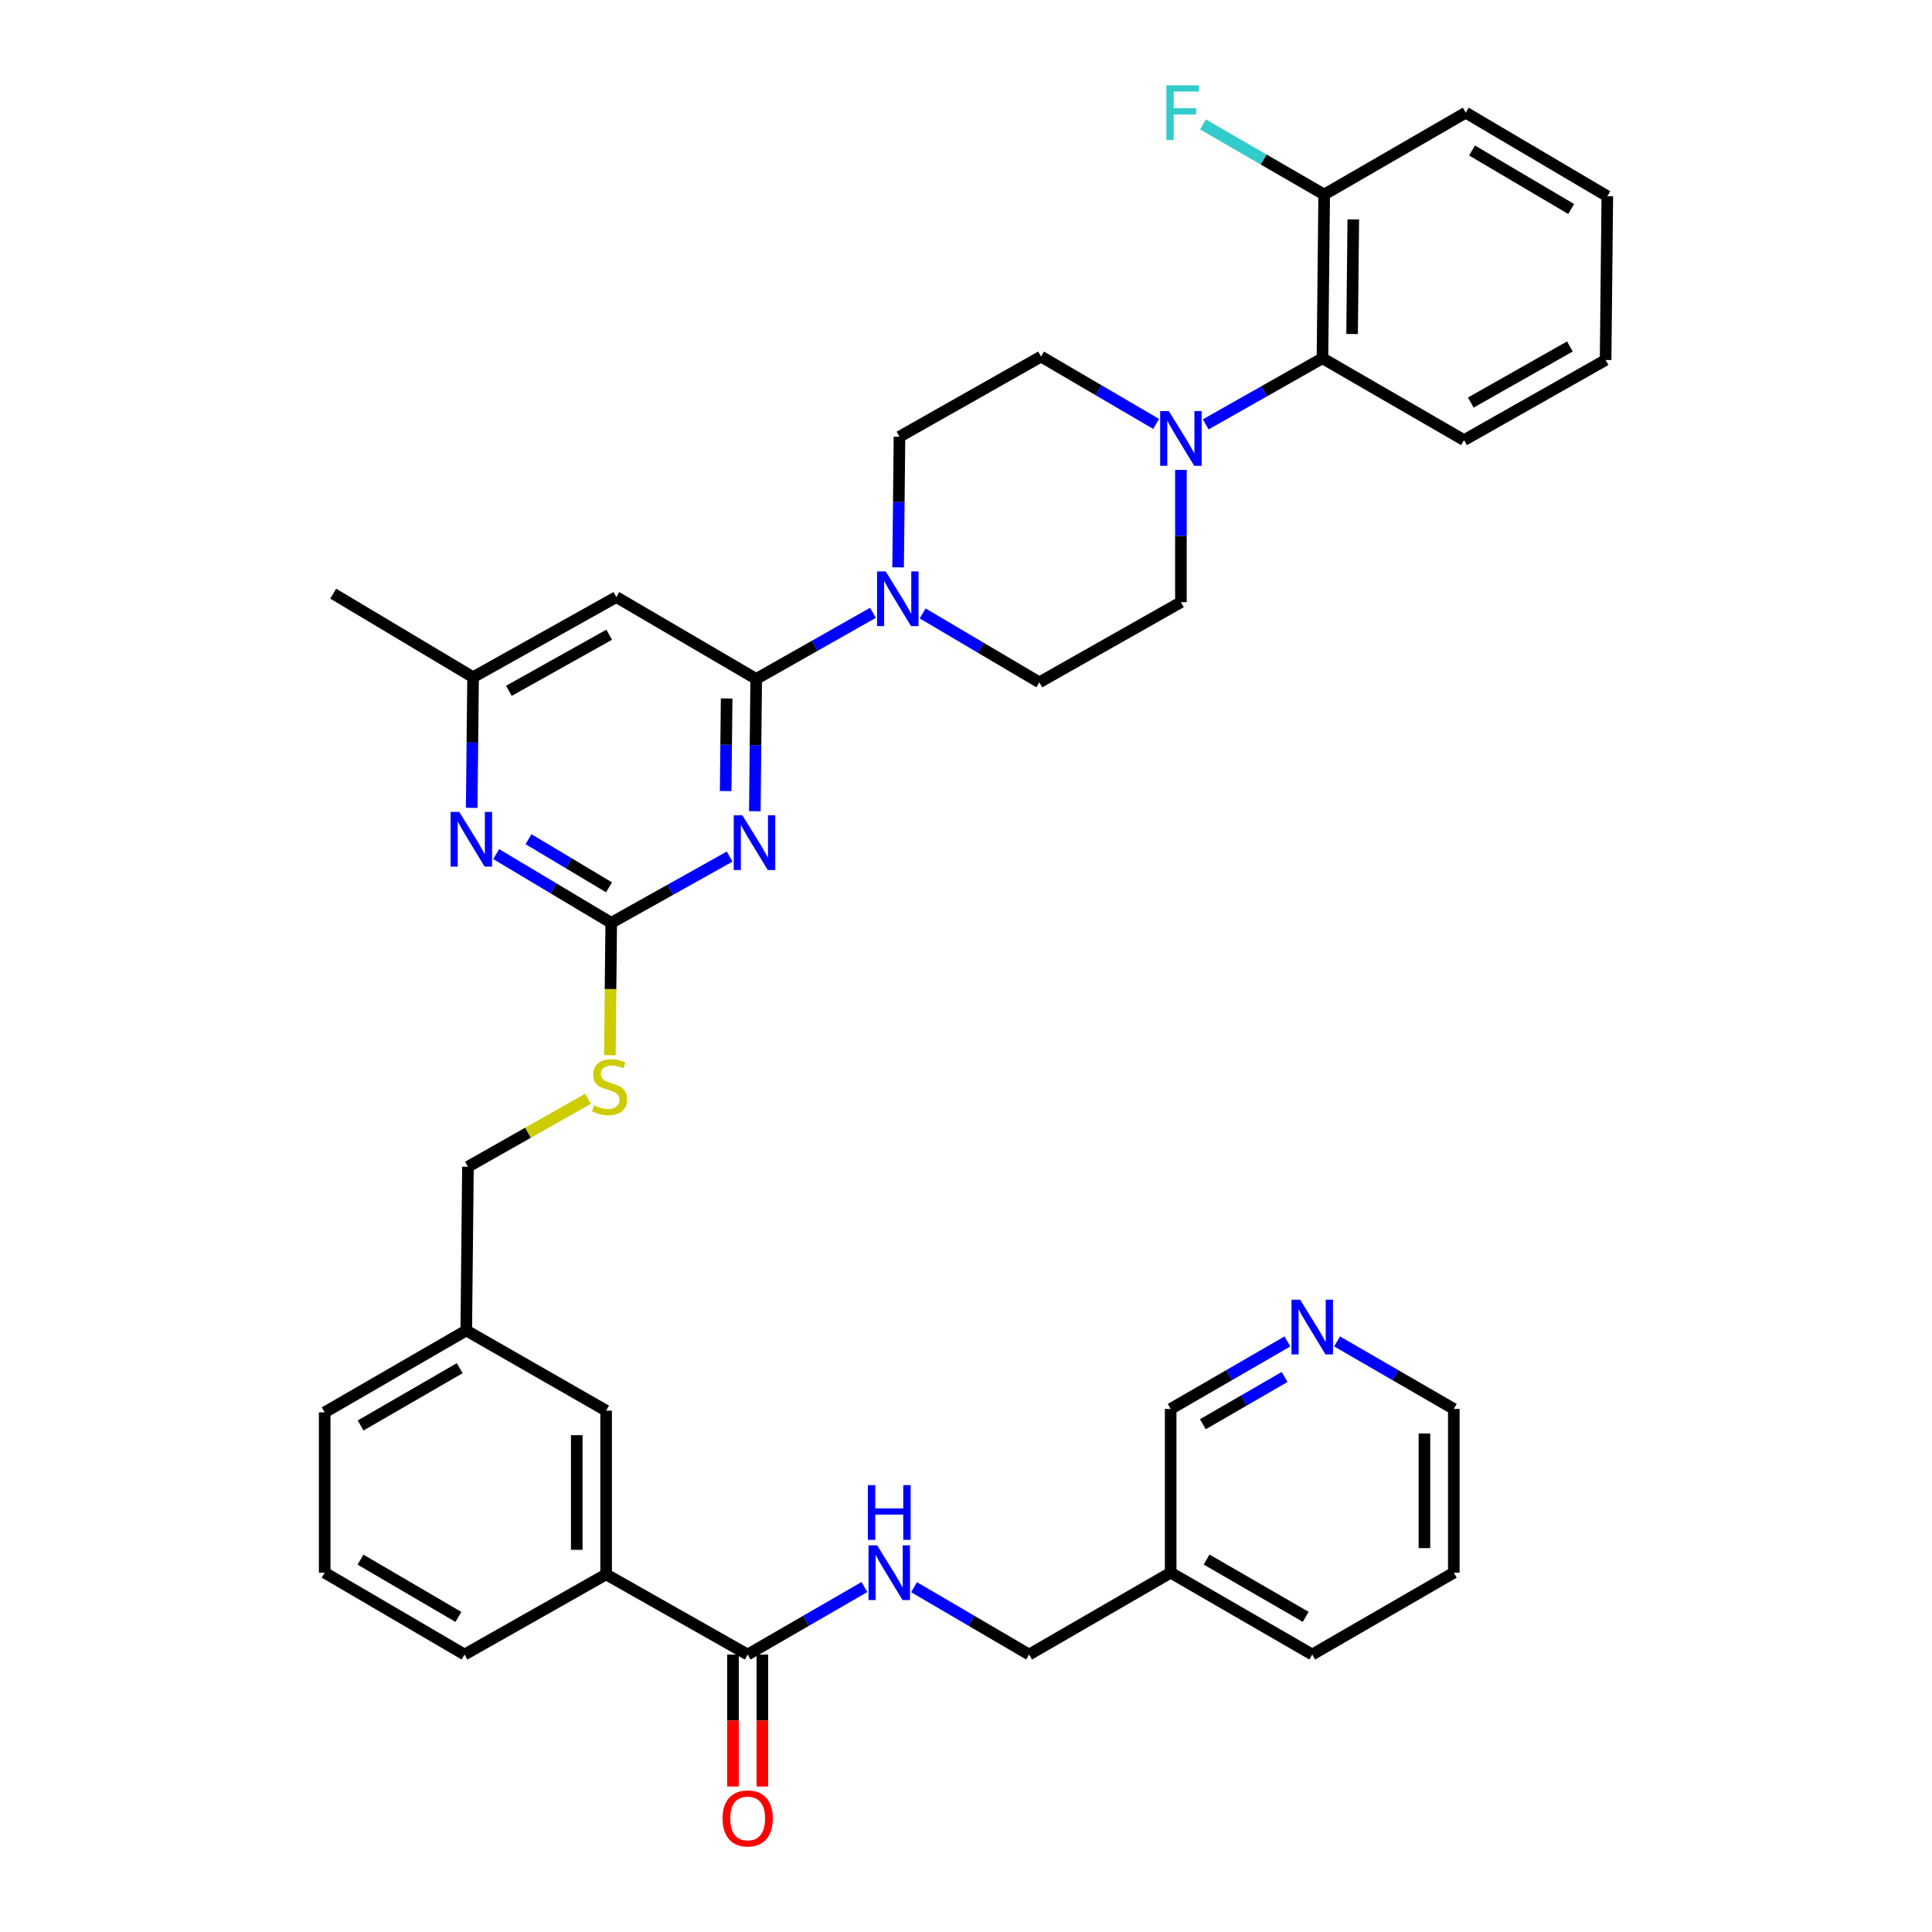 <?xml version='1.0' encoding='iso-8859-1'?>
<svg version='1.1' baseProfile='full'
              xmlns='http://www.w3.org/2000/svg'
                      xmlns:rdkit='http://www.rdkit.org/xml'
                      xmlns:xlink='http://www.w3.org/1999/xlink'
                  xml:space='preserve'
width='1000px' height='1000px' viewBox='0 0 1000 1000'>
<!-- END OF HEADER -->
<rect style='opacity:1.0;fill:#FFFFFF;stroke:none' width='1000' height='1000' x='0' y='0'> </rect>
<path class='bond-0' d='M 386.996,856.385 L 417.207,838.918' style='fill:none;fill-rule:evenodd;stroke:#000000;stroke-width:6px;stroke-linecap:butt;stroke-linejoin:miter;stroke-opacity:1' />
<path class='bond-0' d='M 417.207,838.918 L 447.419,821.45' style='fill:none;fill-rule:evenodd;stroke:#0000FF;stroke-width:6px;stroke-linecap:butt;stroke-linejoin:miter;stroke-opacity:1' />
<path class='bond-1' d='M 379.397,856.385 L 379.397,890.542' style='fill:none;fill-rule:evenodd;stroke:#000000;stroke-width:6px;stroke-linecap:butt;stroke-linejoin:miter;stroke-opacity:1' />
<path class='bond-1' d='M 379.397,890.542 L 379.397,924.699' style='fill:none;fill-rule:evenodd;stroke:#FF0000;stroke-width:6px;stroke-linecap:butt;stroke-linejoin:miter;stroke-opacity:1' />
<path class='bond-1' d='M 394.595,856.385 L 394.595,890.542' style='fill:none;fill-rule:evenodd;stroke:#000000;stroke-width:6px;stroke-linecap:butt;stroke-linejoin:miter;stroke-opacity:1' />
<path class='bond-1' d='M 394.595,890.542 L 394.595,924.699' style='fill:none;fill-rule:evenodd;stroke:#FF0000;stroke-width:6px;stroke-linecap:butt;stroke-linejoin:miter;stroke-opacity:1' />
<path class='bond-2' d='M 386.996,856.385 L 313.726,814.895' style='fill:none;fill-rule:evenodd;stroke:#000000;stroke-width:6px;stroke-linecap:butt;stroke-linejoin:miter;stroke-opacity:1' />
<path class='bond-3' d='M 473.112,821.53 L 502.889,838.958' style='fill:none;fill-rule:evenodd;stroke:#0000FF;stroke-width:6px;stroke-linecap:butt;stroke-linejoin:miter;stroke-opacity:1' />
<path class='bond-3' d='M 502.889,838.958 L 532.667,856.385' style='fill:none;fill-rule:evenodd;stroke:#000000;stroke-width:6px;stroke-linecap:butt;stroke-linejoin:miter;stroke-opacity:1' />
<path class='bond-4' d='M 752.486,814.017 L 752.486,729.264' style='fill:none;fill-rule:evenodd;stroke:#000000;stroke-width:6px;stroke-linecap:butt;stroke-linejoin:miter;stroke-opacity:1' />
<path class='bond-4' d='M 737.288,801.304 L 737.288,741.977' style='fill:none;fill-rule:evenodd;stroke:#000000;stroke-width:6px;stroke-linecap:butt;stroke-linejoin:miter;stroke-opacity:1' />
<path class='bond-5' d='M 752.486,814.017 L 679.215,856.385' style='fill:none;fill-rule:evenodd;stroke:#000000;stroke-width:6px;stroke-linecap:butt;stroke-linejoin:miter;stroke-opacity:1' />
<path class='bond-6' d='M 752.486,729.264 L 722.279,711.794' style='fill:none;fill-rule:evenodd;stroke:#000000;stroke-width:6px;stroke-linecap:butt;stroke-linejoin:miter;stroke-opacity:1' />
<path class='bond-6' d='M 722.279,711.794 L 692.071,694.323' style='fill:none;fill-rule:evenodd;stroke:#0000FF;stroke-width:6px;stroke-linecap:butt;stroke-linejoin:miter;stroke-opacity:1' />
<path class='bond-7' d='M 757.788,227.814 L 831.058,186.324' style='fill:none;fill-rule:evenodd;stroke:#000000;stroke-width:6px;stroke-linecap:butt;stroke-linejoin:miter;stroke-opacity:1' />
<path class='bond-7' d='M 761.29,208.366 L 812.579,179.323' style='fill:none;fill-rule:evenodd;stroke:#000000;stroke-width:6px;stroke-linecap:butt;stroke-linejoin:miter;stroke-opacity:1' />
<path class='bond-8' d='M 757.788,227.814 L 684.509,185.438' style='fill:none;fill-rule:evenodd;stroke:#000000;stroke-width:6px;stroke-linecap:butt;stroke-linejoin:miter;stroke-opacity:1' />
<path class='bond-9' d='M 464.861,293.659 L 465.215,259.854' style='fill:none;fill-rule:evenodd;stroke:#0000FF;stroke-width:6px;stroke-linecap:butt;stroke-linejoin:miter;stroke-opacity:1' />
<path class='bond-9' d='M 465.215,259.854 L 465.569,226.049' style='fill:none;fill-rule:evenodd;stroke:#000000;stroke-width:6px;stroke-linecap:butt;stroke-linejoin:miter;stroke-opacity:1' />
<path class='bond-10' d='M 451.845,317.19 L 421.629,334.302' style='fill:none;fill-rule:evenodd;stroke:#0000FF;stroke-width:6px;stroke-linecap:butt;stroke-linejoin:miter;stroke-opacity:1' />
<path class='bond-10' d='M 421.629,334.302 L 391.412,351.414' style='fill:none;fill-rule:evenodd;stroke:#000000;stroke-width:6px;stroke-linecap:butt;stroke-linejoin:miter;stroke-opacity:1' />
<path class='bond-11' d='M 477.558,317.513 L 507.759,335.346' style='fill:none;fill-rule:evenodd;stroke:#0000FF;stroke-width:6px;stroke-linecap:butt;stroke-linejoin:miter;stroke-opacity:1' />
<path class='bond-11' d='M 507.759,335.346 L 537.961,353.179' style='fill:none;fill-rule:evenodd;stroke:#000000;stroke-width:6px;stroke-linecap:butt;stroke-linejoin:miter;stroke-opacity:1' />
<path class='bond-12' d='M 831.058,186.324 L 831.945,101.571' style='fill:none;fill-rule:evenodd;stroke:#000000;stroke-width:6px;stroke-linecap:butt;stroke-linejoin:miter;stroke-opacity:1' />
<path class='bond-13' d='M 315.659,546.171 L 316.014,511.914' style='fill:none;fill-rule:evenodd;stroke:#CCCC00;stroke-width:6px;stroke-linecap:butt;stroke-linejoin:miter;stroke-opacity:1' />
<path class='bond-13' d='M 316.014,511.914 L 316.369,477.657' style='fill:none;fill-rule:evenodd;stroke:#000000;stroke-width:6px;stroke-linecap:butt;stroke-linejoin:miter;stroke-opacity:1' />
<path class='bond-14' d='M 304.305,568.743 L 273.259,586.321' style='fill:none;fill-rule:evenodd;stroke:#CCCC00;stroke-width:6px;stroke-linecap:butt;stroke-linejoin:miter;stroke-opacity:1' />
<path class='bond-14' d='M 273.259,586.321 L 242.212,603.9' style='fill:none;fill-rule:evenodd;stroke:#000000;stroke-width:6px;stroke-linecap:butt;stroke-linejoin:miter;stroke-opacity:1' />
<path class='bond-15' d='M 319.02,309.038 L 244.863,350.528' style='fill:none;fill-rule:evenodd;stroke:#000000;stroke-width:6px;stroke-linecap:butt;stroke-linejoin:miter;stroke-opacity:1' />
<path class='bond-15' d='M 315.317,328.524 L 263.407,357.567' style='fill:none;fill-rule:evenodd;stroke:#000000;stroke-width:6px;stroke-linecap:butt;stroke-linejoin:miter;stroke-opacity:1' />
<path class='bond-16' d='M 319.02,309.038 L 391.412,351.414' style='fill:none;fill-rule:evenodd;stroke:#000000;stroke-width:6px;stroke-linecap:butt;stroke-linejoin:miter;stroke-opacity:1' />
<path class='bond-17' d='M 244.863,350.528 L 172.471,307.273' style='fill:none;fill-rule:evenodd;stroke:#000000;stroke-width:6px;stroke-linecap:butt;stroke-linejoin:miter;stroke-opacity:1' />
<path class='bond-18' d='M 244.863,350.528 L 244.506,384.337' style='fill:none;fill-rule:evenodd;stroke:#000000;stroke-width:6px;stroke-linecap:butt;stroke-linejoin:miter;stroke-opacity:1' />
<path class='bond-18' d='M 244.506,384.337 L 244.149,418.145' style='fill:none;fill-rule:evenodd;stroke:#0000FF;stroke-width:6px;stroke-linecap:butt;stroke-linejoin:miter;stroke-opacity:1' />
<path class='bond-19' d='M 256.825,442.079 L 286.597,459.868' style='fill:none;fill-rule:evenodd;stroke:#0000FF;stroke-width:6px;stroke-linecap:butt;stroke-linejoin:miter;stroke-opacity:1' />
<path class='bond-19' d='M 286.597,459.868 L 316.369,477.657' style='fill:none;fill-rule:evenodd;stroke:#000000;stroke-width:6px;stroke-linecap:butt;stroke-linejoin:miter;stroke-opacity:1' />
<path class='bond-19' d='M 273.552,434.37 L 294.392,446.822' style='fill:none;fill-rule:evenodd;stroke:#0000FF;stroke-width:6px;stroke-linecap:butt;stroke-linejoin:miter;stroke-opacity:1' />
<path class='bond-19' d='M 294.392,446.822 L 315.232,459.274' style='fill:none;fill-rule:evenodd;stroke:#000000;stroke-width:6px;stroke-linecap:butt;stroke-linejoin:miter;stroke-opacity:1' />
<path class='bond-20' d='M 316.369,477.657 L 347.015,460.511' style='fill:none;fill-rule:evenodd;stroke:#000000;stroke-width:6px;stroke-linecap:butt;stroke-linejoin:miter;stroke-opacity:1' />
<path class='bond-20' d='M 347.015,460.511 L 377.661,443.365' style='fill:none;fill-rule:evenodd;stroke:#0000FF;stroke-width:6px;stroke-linecap:butt;stroke-linejoin:miter;stroke-opacity:1' />
<path class='bond-21' d='M 390.696,419.888 L 391.054,385.651' style='fill:none;fill-rule:evenodd;stroke:#0000FF;stroke-width:6px;stroke-linecap:butt;stroke-linejoin:miter;stroke-opacity:1' />
<path class='bond-21' d='M 391.054,385.651 L 391.412,351.414' style='fill:none;fill-rule:evenodd;stroke:#000000;stroke-width:6px;stroke-linecap:butt;stroke-linejoin:miter;stroke-opacity:1' />
<path class='bond-21' d='M 375.606,409.458 L 375.857,385.492' style='fill:none;fill-rule:evenodd;stroke:#0000FF;stroke-width:6px;stroke-linecap:butt;stroke-linejoin:miter;stroke-opacity:1' />
<path class='bond-21' d='M 375.857,385.492 L 376.108,361.526' style='fill:none;fill-rule:evenodd;stroke:#000000;stroke-width:6px;stroke-linecap:butt;stroke-linejoin:miter;stroke-opacity:1' />
<path class='bond-22' d='M 241.334,688.653 L 168.055,731.029' style='fill:none;fill-rule:evenodd;stroke:#000000;stroke-width:6px;stroke-linecap:butt;stroke-linejoin:miter;stroke-opacity:1' />
<path class='bond-22' d='M 237.95,708.165 L 186.655,737.829' style='fill:none;fill-rule:evenodd;stroke:#000000;stroke-width:6px;stroke-linecap:butt;stroke-linejoin:miter;stroke-opacity:1' />
<path class='bond-23' d='M 241.334,688.653 L 313.726,730.143' style='fill:none;fill-rule:evenodd;stroke:#000000;stroke-width:6px;stroke-linecap:butt;stroke-linejoin:miter;stroke-opacity:1' />
<path class='bond-24' d='M 241.334,688.653 L 242.212,603.9' style='fill:none;fill-rule:evenodd;stroke:#000000;stroke-width:6px;stroke-linecap:butt;stroke-linejoin:miter;stroke-opacity:1' />
<path class='bond-25' d='M 168.055,731.029 L 168.055,814.017' style='fill:none;fill-rule:evenodd;stroke:#000000;stroke-width:6px;stroke-linecap:butt;stroke-linejoin:miter;stroke-opacity:1' />
<path class='bond-26' d='M 168.055,814.017 L 240.447,856.385' style='fill:none;fill-rule:evenodd;stroke:#000000;stroke-width:6px;stroke-linecap:butt;stroke-linejoin:miter;stroke-opacity:1' />
<path class='bond-26' d='M 186.591,807.256 L 237.265,836.914' style='fill:none;fill-rule:evenodd;stroke:#000000;stroke-width:6px;stroke-linecap:butt;stroke-linejoin:miter;stroke-opacity:1' />
<path class='bond-27' d='M 240.447,856.385 L 313.726,814.895' style='fill:none;fill-rule:evenodd;stroke:#000000;stroke-width:6px;stroke-linecap:butt;stroke-linejoin:miter;stroke-opacity:1' />
<path class='bond-28' d='M 313.726,814.895 L 313.726,730.143' style='fill:none;fill-rule:evenodd;stroke:#000000;stroke-width:6px;stroke-linecap:butt;stroke-linejoin:miter;stroke-opacity:1' />
<path class='bond-28' d='M 298.528,802.182 L 298.528,742.855' style='fill:none;fill-rule:evenodd;stroke:#000000;stroke-width:6px;stroke-linecap:butt;stroke-linejoin:miter;stroke-opacity:1' />
<path class='bond-29' d='M 831.945,101.571 L 758.666,58.317' style='fill:none;fill-rule:evenodd;stroke:#000000;stroke-width:6px;stroke-linecap:butt;stroke-linejoin:miter;stroke-opacity:1' />
<path class='bond-29' d='M 813.227,108.171 L 761.932,77.893' style='fill:none;fill-rule:evenodd;stroke:#000000;stroke-width:6px;stroke-linecap:butt;stroke-linejoin:miter;stroke-opacity:1' />
<path class='bond-30' d='M 758.666,58.317 L 685.396,100.693' style='fill:none;fill-rule:evenodd;stroke:#000000;stroke-width:6px;stroke-linecap:butt;stroke-linejoin:miter;stroke-opacity:1' />
<path class='bond-31' d='M 685.396,100.693 L 684.509,185.438' style='fill:none;fill-rule:evenodd;stroke:#000000;stroke-width:6px;stroke-linecap:butt;stroke-linejoin:miter;stroke-opacity:1' />
<path class='bond-31' d='M 700.46,113.564 L 699.839,172.885' style='fill:none;fill-rule:evenodd;stroke:#000000;stroke-width:6px;stroke-linecap:butt;stroke-linejoin:miter;stroke-opacity:1' />
<path class='bond-32' d='M 685.396,100.693 L 654.025,82.552' style='fill:none;fill-rule:evenodd;stroke:#000000;stroke-width:6px;stroke-linecap:butt;stroke-linejoin:miter;stroke-opacity:1' />
<path class='bond-32' d='M 654.025,82.552 L 622.654,64.41' style='fill:none;fill-rule:evenodd;stroke:#33CCCC;stroke-width:6px;stroke-linecap:butt;stroke-linejoin:miter;stroke-opacity:1' />
<path class='bond-33' d='M 684.509,185.438 L 654.297,202.549' style='fill:none;fill-rule:evenodd;stroke:#000000;stroke-width:6px;stroke-linecap:butt;stroke-linejoin:miter;stroke-opacity:1' />
<path class='bond-33' d='M 654.297,202.549 L 624.084,219.661' style='fill:none;fill-rule:evenodd;stroke:#0000FF;stroke-width:6px;stroke-linecap:butt;stroke-linejoin:miter;stroke-opacity:1' />
<path class='bond-34' d='M 598.402,219.422 L 568.625,201.991' style='fill:none;fill-rule:evenodd;stroke:#0000FF;stroke-width:6px;stroke-linecap:butt;stroke-linejoin:miter;stroke-opacity:1' />
<path class='bond-34' d='M 568.625,201.991 L 538.847,184.56' style='fill:none;fill-rule:evenodd;stroke:#000000;stroke-width:6px;stroke-linecap:butt;stroke-linejoin:miter;stroke-opacity:1' />
<path class='bond-35' d='M 611.239,243.215 L 611.239,277.452' style='fill:none;fill-rule:evenodd;stroke:#0000FF;stroke-width:6px;stroke-linecap:butt;stroke-linejoin:miter;stroke-opacity:1' />
<path class='bond-35' d='M 611.239,277.452 L 611.239,311.689' style='fill:none;fill-rule:evenodd;stroke:#000000;stroke-width:6px;stroke-linecap:butt;stroke-linejoin:miter;stroke-opacity:1' />
<path class='bond-36' d='M 538.847,184.56 L 465.569,226.049' style='fill:none;fill-rule:evenodd;stroke:#000000;stroke-width:6px;stroke-linecap:butt;stroke-linejoin:miter;stroke-opacity:1' />
<path class='bond-37' d='M 537.961,353.179 L 611.239,311.689' style='fill:none;fill-rule:evenodd;stroke:#000000;stroke-width:6px;stroke-linecap:butt;stroke-linejoin:miter;stroke-opacity:1' />
<path class='bond-38' d='M 666.359,694.323 L 636.148,711.794' style='fill:none;fill-rule:evenodd;stroke:#0000FF;stroke-width:6px;stroke-linecap:butt;stroke-linejoin:miter;stroke-opacity:1' />
<path class='bond-38' d='M 636.148,711.794 L 605.937,729.264' style='fill:none;fill-rule:evenodd;stroke:#000000;stroke-width:6px;stroke-linecap:butt;stroke-linejoin:miter;stroke-opacity:1' />
<path class='bond-38' d='M 664.904,712.72 L 643.756,724.95' style='fill:none;fill-rule:evenodd;stroke:#0000FF;stroke-width:6px;stroke-linecap:butt;stroke-linejoin:miter;stroke-opacity:1' />
<path class='bond-38' d='M 643.756,724.95 L 622.608,737.179' style='fill:none;fill-rule:evenodd;stroke:#000000;stroke-width:6px;stroke-linecap:butt;stroke-linejoin:miter;stroke-opacity:1' />
<path class='bond-39' d='M 605.937,729.264 L 605.937,814.017' style='fill:none;fill-rule:evenodd;stroke:#000000;stroke-width:6px;stroke-linecap:butt;stroke-linejoin:miter;stroke-opacity:1' />
<path class='bond-40' d='M 605.937,814.017 L 679.215,856.385' style='fill:none;fill-rule:evenodd;stroke:#000000;stroke-width:6px;stroke-linecap:butt;stroke-linejoin:miter;stroke-opacity:1' />
<path class='bond-40' d='M 624.536,807.216 L 675.831,836.873' style='fill:none;fill-rule:evenodd;stroke:#000000;stroke-width:6px;stroke-linecap:butt;stroke-linejoin:miter;stroke-opacity:1' />
<path class='bond-41' d='M 605.937,814.017 L 532.667,856.385' style='fill:none;fill-rule:evenodd;stroke:#000000;stroke-width:6px;stroke-linecap:butt;stroke-linejoin:miter;stroke-opacity:1' />
<path  class='atom-1' d='M 454.015 799.857
L 463.295 814.857
Q 464.215 816.337, 465.695 819.017
Q 467.175 821.697, 467.255 821.857
L 467.255 799.857
L 471.015 799.857
L 471.015 828.177
L 467.135 828.177
L 457.175 811.777
Q 456.015 809.857, 454.775 807.657
Q 453.575 805.457, 453.215 804.777
L 453.215 828.177
L 449.535 828.177
L 449.535 799.857
L 454.015 799.857
' fill='#0000FF'/>
<path  class='atom-1' d='M 449.195 768.705
L 453.035 768.705
L 453.035 780.745
L 467.515 780.745
L 467.515 768.705
L 471.355 768.705
L 471.355 797.025
L 467.515 797.025
L 467.515 783.945
L 453.035 783.945
L 453.035 797.025
L 449.195 797.025
L 449.195 768.705
' fill='#0000FF'/>
<path  class='atom-2' d='M 373.996 941.218
Q 373.996 934.418, 377.356 930.618
Q 380.716 926.818, 386.996 926.818
Q 393.276 926.818, 396.636 930.618
Q 399.996 934.418, 399.996 941.218
Q 399.996 948.098, 396.596 952.018
Q 393.196 955.898, 386.996 955.898
Q 380.756 955.898, 377.356 952.018
Q 373.996 948.138, 373.996 941.218
M 386.996 952.698
Q 391.316 952.698, 393.636 949.818
Q 395.996 946.898, 395.996 941.218
Q 395.996 935.658, 393.636 932.858
Q 391.316 930.018, 386.996 930.018
Q 382.676 930.018, 380.316 932.818
Q 377.996 935.618, 377.996 941.218
Q 377.996 946.938, 380.316 949.818
Q 382.676 952.698, 386.996 952.698
' fill='#FF0000'/>
<path  class='atom-6' d='M 458.431 295.756
L 467.711 310.756
Q 468.631 312.236, 470.111 314.916
Q 471.591 317.596, 471.671 317.756
L 471.671 295.756
L 475.431 295.756
L 475.431 324.076
L 471.551 324.076
L 461.591 307.676
Q 460.431 305.756, 459.191 303.556
Q 457.991 301.356, 457.631 300.676
L 457.631 324.076
L 453.951 324.076
L 453.951 295.756
L 458.431 295.756
' fill='#0000FF'/>
<path  class='atom-8' d='M 307.491 572.13
Q 307.811 572.25, 309.131 572.81
Q 310.451 573.37, 311.891 573.73
Q 313.371 574.05, 314.811 574.05
Q 317.491 574.05, 319.051 572.77
Q 320.611 571.45, 320.611 569.17
Q 320.611 567.61, 319.811 566.65
Q 319.051 565.69, 317.851 565.17
Q 316.651 564.65, 314.651 564.05
Q 312.131 563.29, 310.611 562.57
Q 309.131 561.85, 308.051 560.33
Q 307.011 558.81, 307.011 556.25
Q 307.011 552.69, 309.411 550.49
Q 311.851 548.29, 316.651 548.29
Q 319.931 548.29, 323.651 549.85
L 322.731 552.93
Q 319.331 551.53, 316.771 551.53
Q 314.011 551.53, 312.491 552.69
Q 310.971 553.81, 311.011 555.77
Q 311.011 557.29, 311.771 558.21
Q 312.571 559.13, 313.691 559.65
Q 314.851 560.17, 316.771 560.77
Q 319.331 561.57, 320.851 562.37
Q 322.371 563.17, 323.451 564.81
Q 324.571 566.41, 324.571 569.17
Q 324.571 573.09, 321.931 575.21
Q 319.331 577.29, 314.971 577.29
Q 312.451 577.29, 310.531 576.73
Q 308.651 576.21, 306.411 575.29
L 307.491 572.13
' fill='#CCCC00'/>
<path  class='atom-11' d='M 237.717 420.242
L 246.997 435.242
Q 247.917 436.722, 249.397 439.402
Q 250.877 442.082, 250.957 442.242
L 250.957 420.242
L 254.717 420.242
L 254.717 448.562
L 250.837 448.562
L 240.877 432.162
Q 239.717 430.242, 238.477 428.042
Q 237.277 425.842, 236.917 425.162
L 236.917 448.562
L 233.237 448.562
L 233.237 420.242
L 237.717 420.242
' fill='#0000FF'/>
<path  class='atom-13' d='M 384.265 422.007
L 393.545 437.007
Q 394.465 438.487, 395.945 441.167
Q 397.425 443.847, 397.505 444.007
L 397.505 422.007
L 401.265 422.007
L 401.265 450.327
L 397.385 450.327
L 387.425 433.927
Q 386.265 432.007, 385.025 429.807
Q 383.825 427.607, 383.465 426.927
L 383.465 450.327
L 379.785 450.327
L 379.785 422.007
L 384.265 422.007
' fill='#0000FF'/>
<path  class='atom-27' d='M 604.979 212.776
L 614.259 227.776
Q 615.179 229.256, 616.659 231.936
Q 618.139 234.616, 618.219 234.776
L 618.219 212.776
L 621.979 212.776
L 621.979 241.096
L 618.099 241.096
L 608.139 224.696
Q 606.979 222.776, 605.739 220.576
Q 604.539 218.376, 604.179 217.696
L 604.179 241.096
L 600.499 241.096
L 600.499 212.776
L 604.979 212.776
' fill='#0000FF'/>
<path  class='atom-32' d='M 603.697 44.157
L 620.537 44.157
L 620.537 47.397
L 607.497 47.397
L 607.497 55.997
L 619.097 55.997
L 619.097 59.277
L 607.497 59.277
L 607.497 72.477
L 603.697 72.477
L 603.697 44.157
' fill='#33CCCC'/>
<path  class='atom-33' d='M 672.955 672.728
L 682.235 687.728
Q 683.155 689.208, 684.635 691.888
Q 686.115 694.568, 686.195 694.728
L 686.195 672.728
L 689.955 672.728
L 689.955 701.048
L 686.075 701.048
L 676.115 684.648
Q 674.955 682.728, 673.715 680.528
Q 672.515 678.328, 672.155 677.648
L 672.155 701.048
L 668.475 701.048
L 668.475 672.728
L 672.955 672.728
' fill='#0000FF'/>
</svg>
